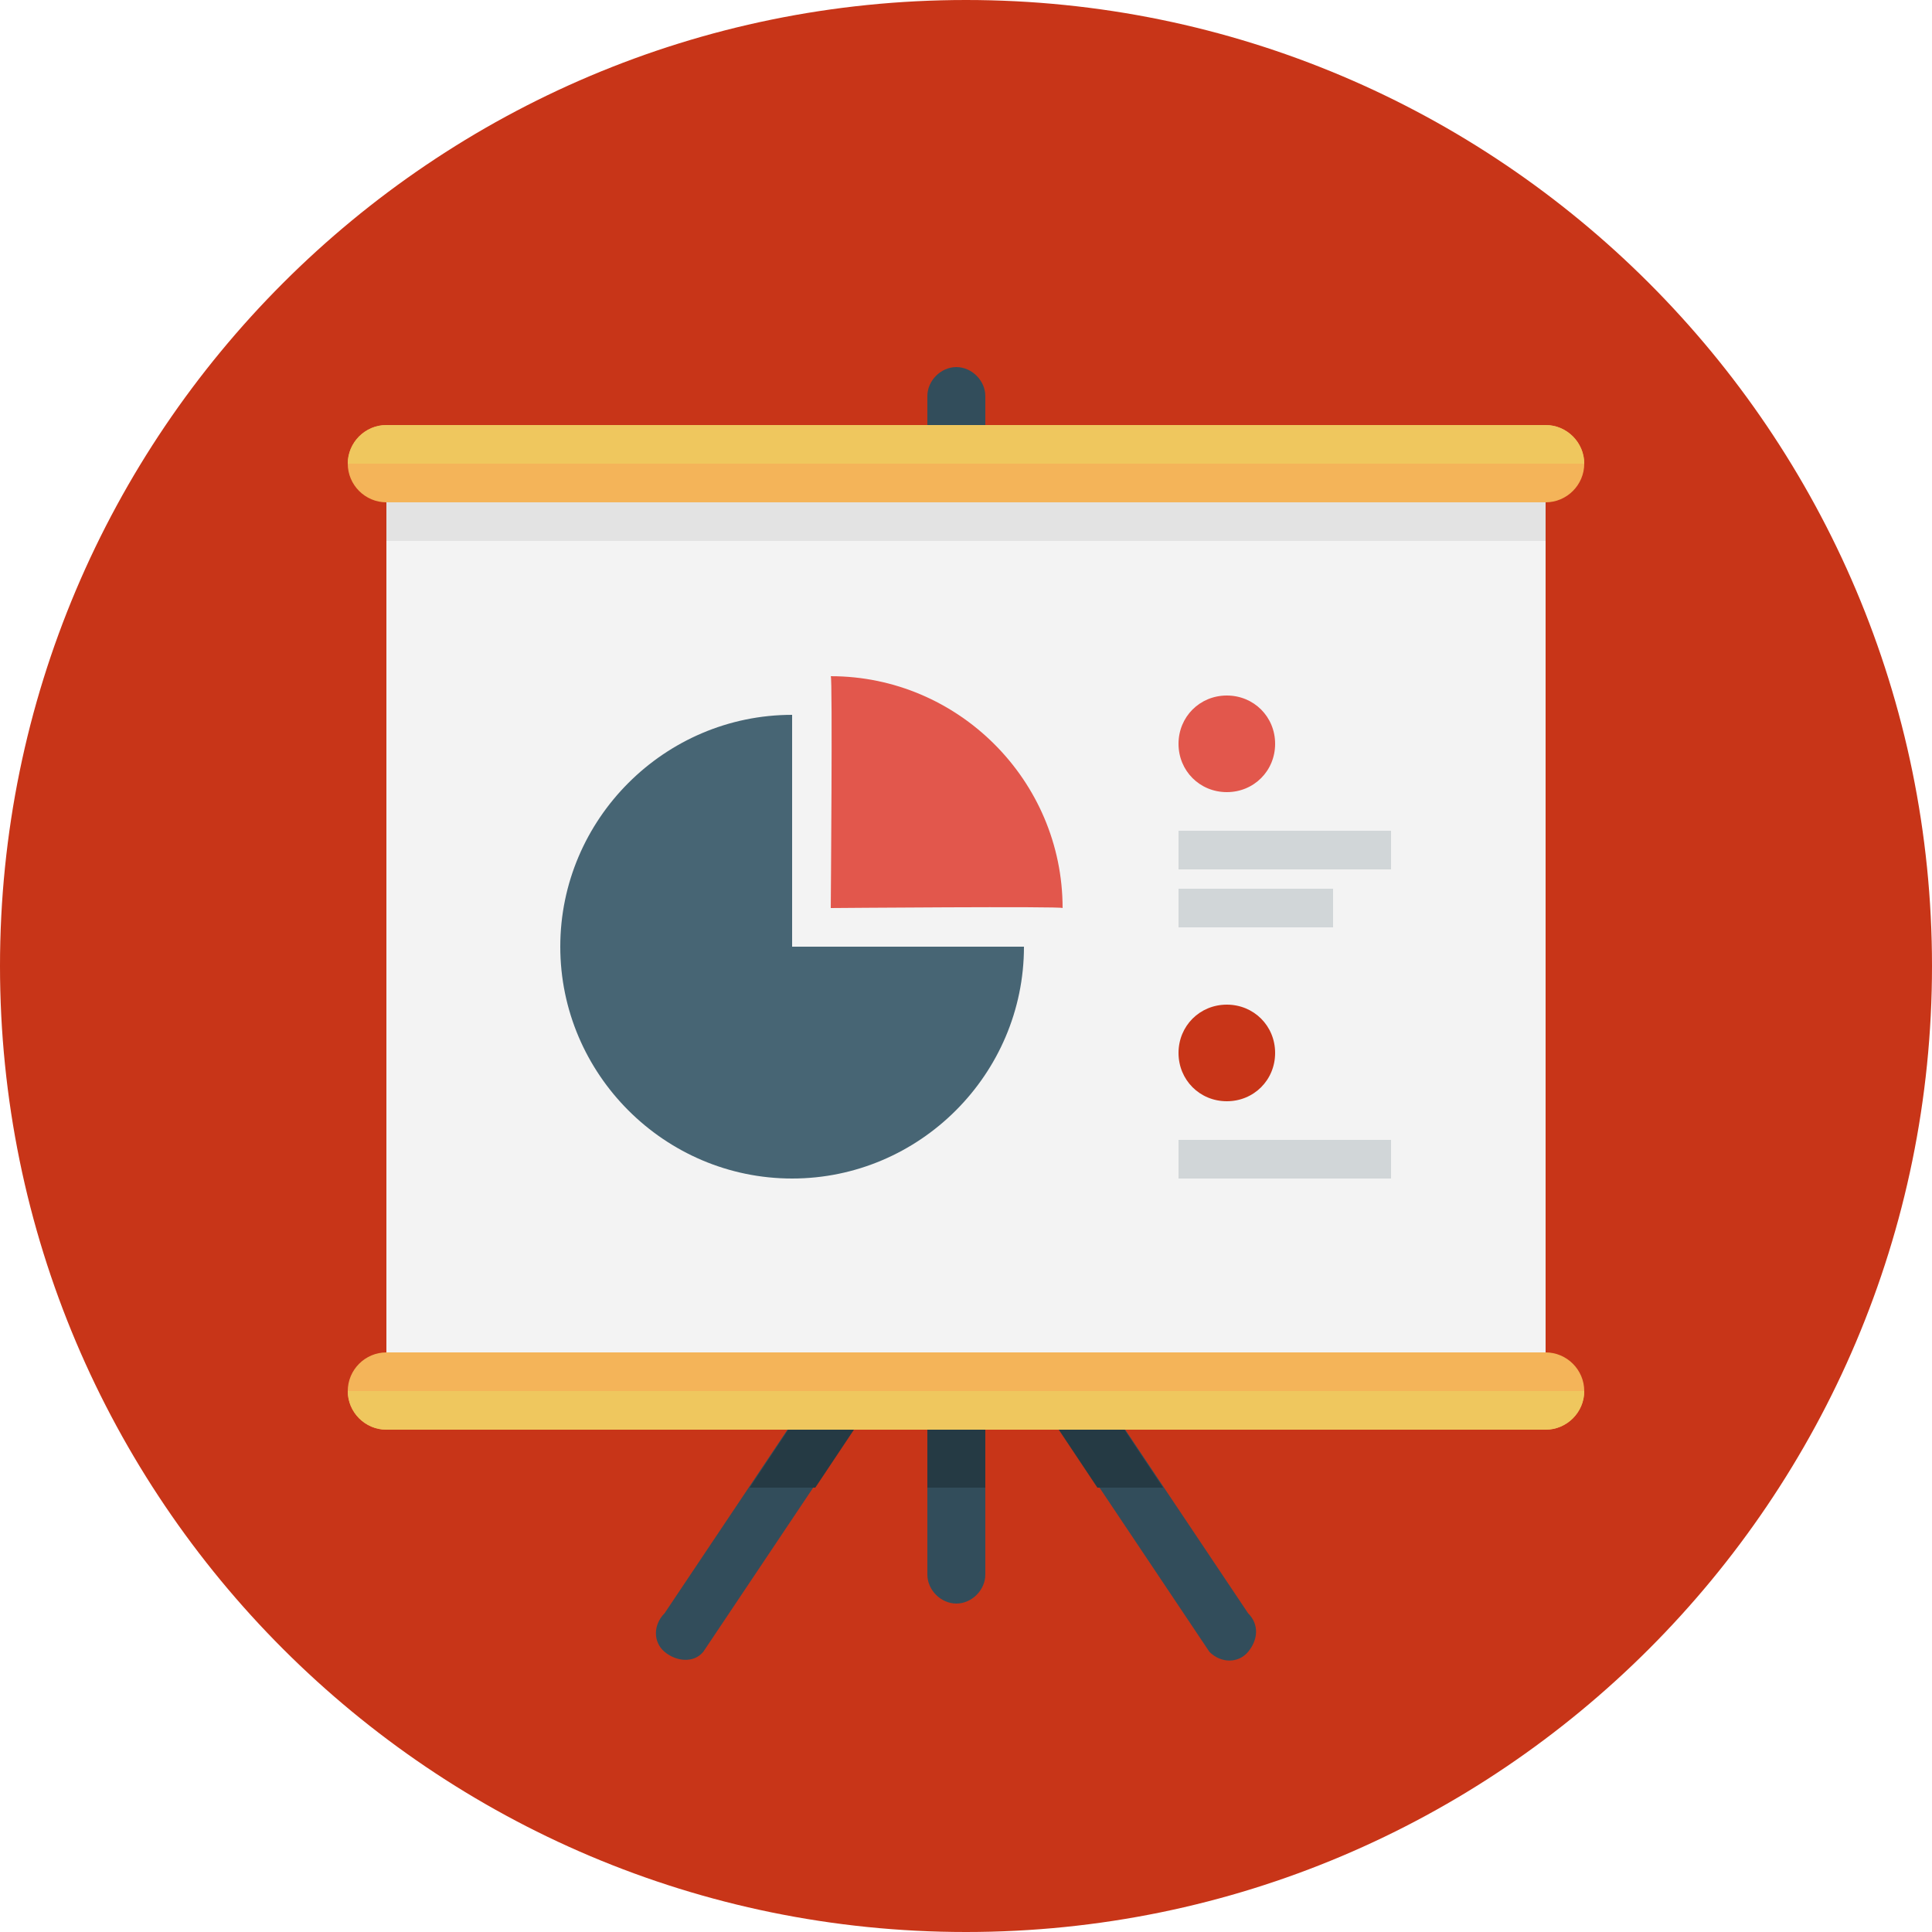 <?xml version="1.0" encoding="utf-8"?>
<!-- Generator: Adobe Illustrator 24.0.2, SVG Export Plug-In . SVG Version: 6.00 Build 0)  -->
<svg version="1.1" id="Ebene_1" xmlns="http://www.w3.org/2000/svg" xmlns:xlink="http://www.w3.org/1999/xlink" x="0px" y="0px"
	 viewBox="0 0 100 100" style="enable-background:new 0 0 100 100;" xml:space="preserve">
<style type="text/css">
	.st0{fill:#C83518;}
	.st1{fill:#324D5B;}
	.st2{fill:#F3F3F3;}
	.st3{fill:#F4B459;}
	.st4{fill:#E3E3E3;}
	.st5{fill:#476574;}
	.st6{fill:#E2574C;}
	.st7{fill:#D1D6D8;}
	.st8{fill:#253A44;}
	.st9{fill:#EFC75E;}
</style>
<path class="st0" d="M50,0C22.4,0,0,22.4,0,50s22.4,50,50,50s50-22.4,50-50S77.6,0,50,0z"/>
<path class="st1" d="M49.5,19c-0.8,0-1.5,0.7-1.5,1.5v61c0,0.8,0.7,1.5,1.5,1.5s1.5-0.7,1.5-1.5v-61C51,19.7,50.3,19,49.5,19z
	 M42.5,71.4l-8.1,12.1c-0.6,0.6-0.6,1.5,0,2s1.5,0.6,2,0l8.1-12.1c0.6-0.6,0.6-1.5,0-2C44,70.8,43.1,70.8,42.5,71.4z M64.6,83.5
	l-8.1-12.1c-0.6-0.6-1.5-0.6-2,0c-0.6,0.6-0.6,1.5,0,2l8.1,12.1c0.6,0.6,1.5,0.6,2,0S65.2,84.1,64.6,83.5z"/>
<path class="st2" d="M80,26v44H20V26H80z"/>
<path class="st3" d="M80,70H20c-1.1,0-2,0.9-2,2c0,1.1,0.9,2,2,2h60c1.1,0,2-0.9,2-2C82,70.9,81.1,70,80,70z M20,26h60
	c1.1,0,2-0.9,2-2s-0.9-2-2-2H20c-1.1,0-2,0.9-2,2S18.9,26,20,26z"/>
<path class="st4" d="M20,26h60v2H20V26z"/>
<path class="st5" d="M41,37c-6.6,0-12,5.4-12,12s5.4,12,12,12s12-5.4,12-12H41V37z"/>
<path class="st6" d="M43,35c6.6,0,12,5.4,12,12c0-0.1-12,0-12,0S43.1,35,43,35z M63.5,36c1.4,0,2.5,1.1,2.5,2.5
	c0,1.4-1.1,2.5-2.5,2.5S61,39.9,61,38.5C61,37.1,62.1,36,63.5,36z"/>
<path class="st0" d="M63.5,52c1.4,0,2.5,1.1,2.5,2.5S64.9,57,63.5,57S61,55.9,61,54.5S62.1,52,63.5,52z"/>
<path class="st7" d="M61,43v2h11v-2H61z M69,46h-8v2h8V46z M61,61h11v-2H61V61z"/>
<g>
	<path class="st8" d="M48,74h3v3h-3V74z M58.2,74h-3.4l2,3h3.4L58.2,74z M38.8,77h3.4l2-3h-3.4L38.8,77z"/>
</g>
<g>
	<path class="st9" d="M20,74h60c1.1,0,2-0.9,2-2H18C18,73.1,18.9,74,20,74z M80,22H20c-1.1,0-2,0.9-2,2h64C82,22.9,81.1,22,80,22z"
		/>
</g>
</svg>
